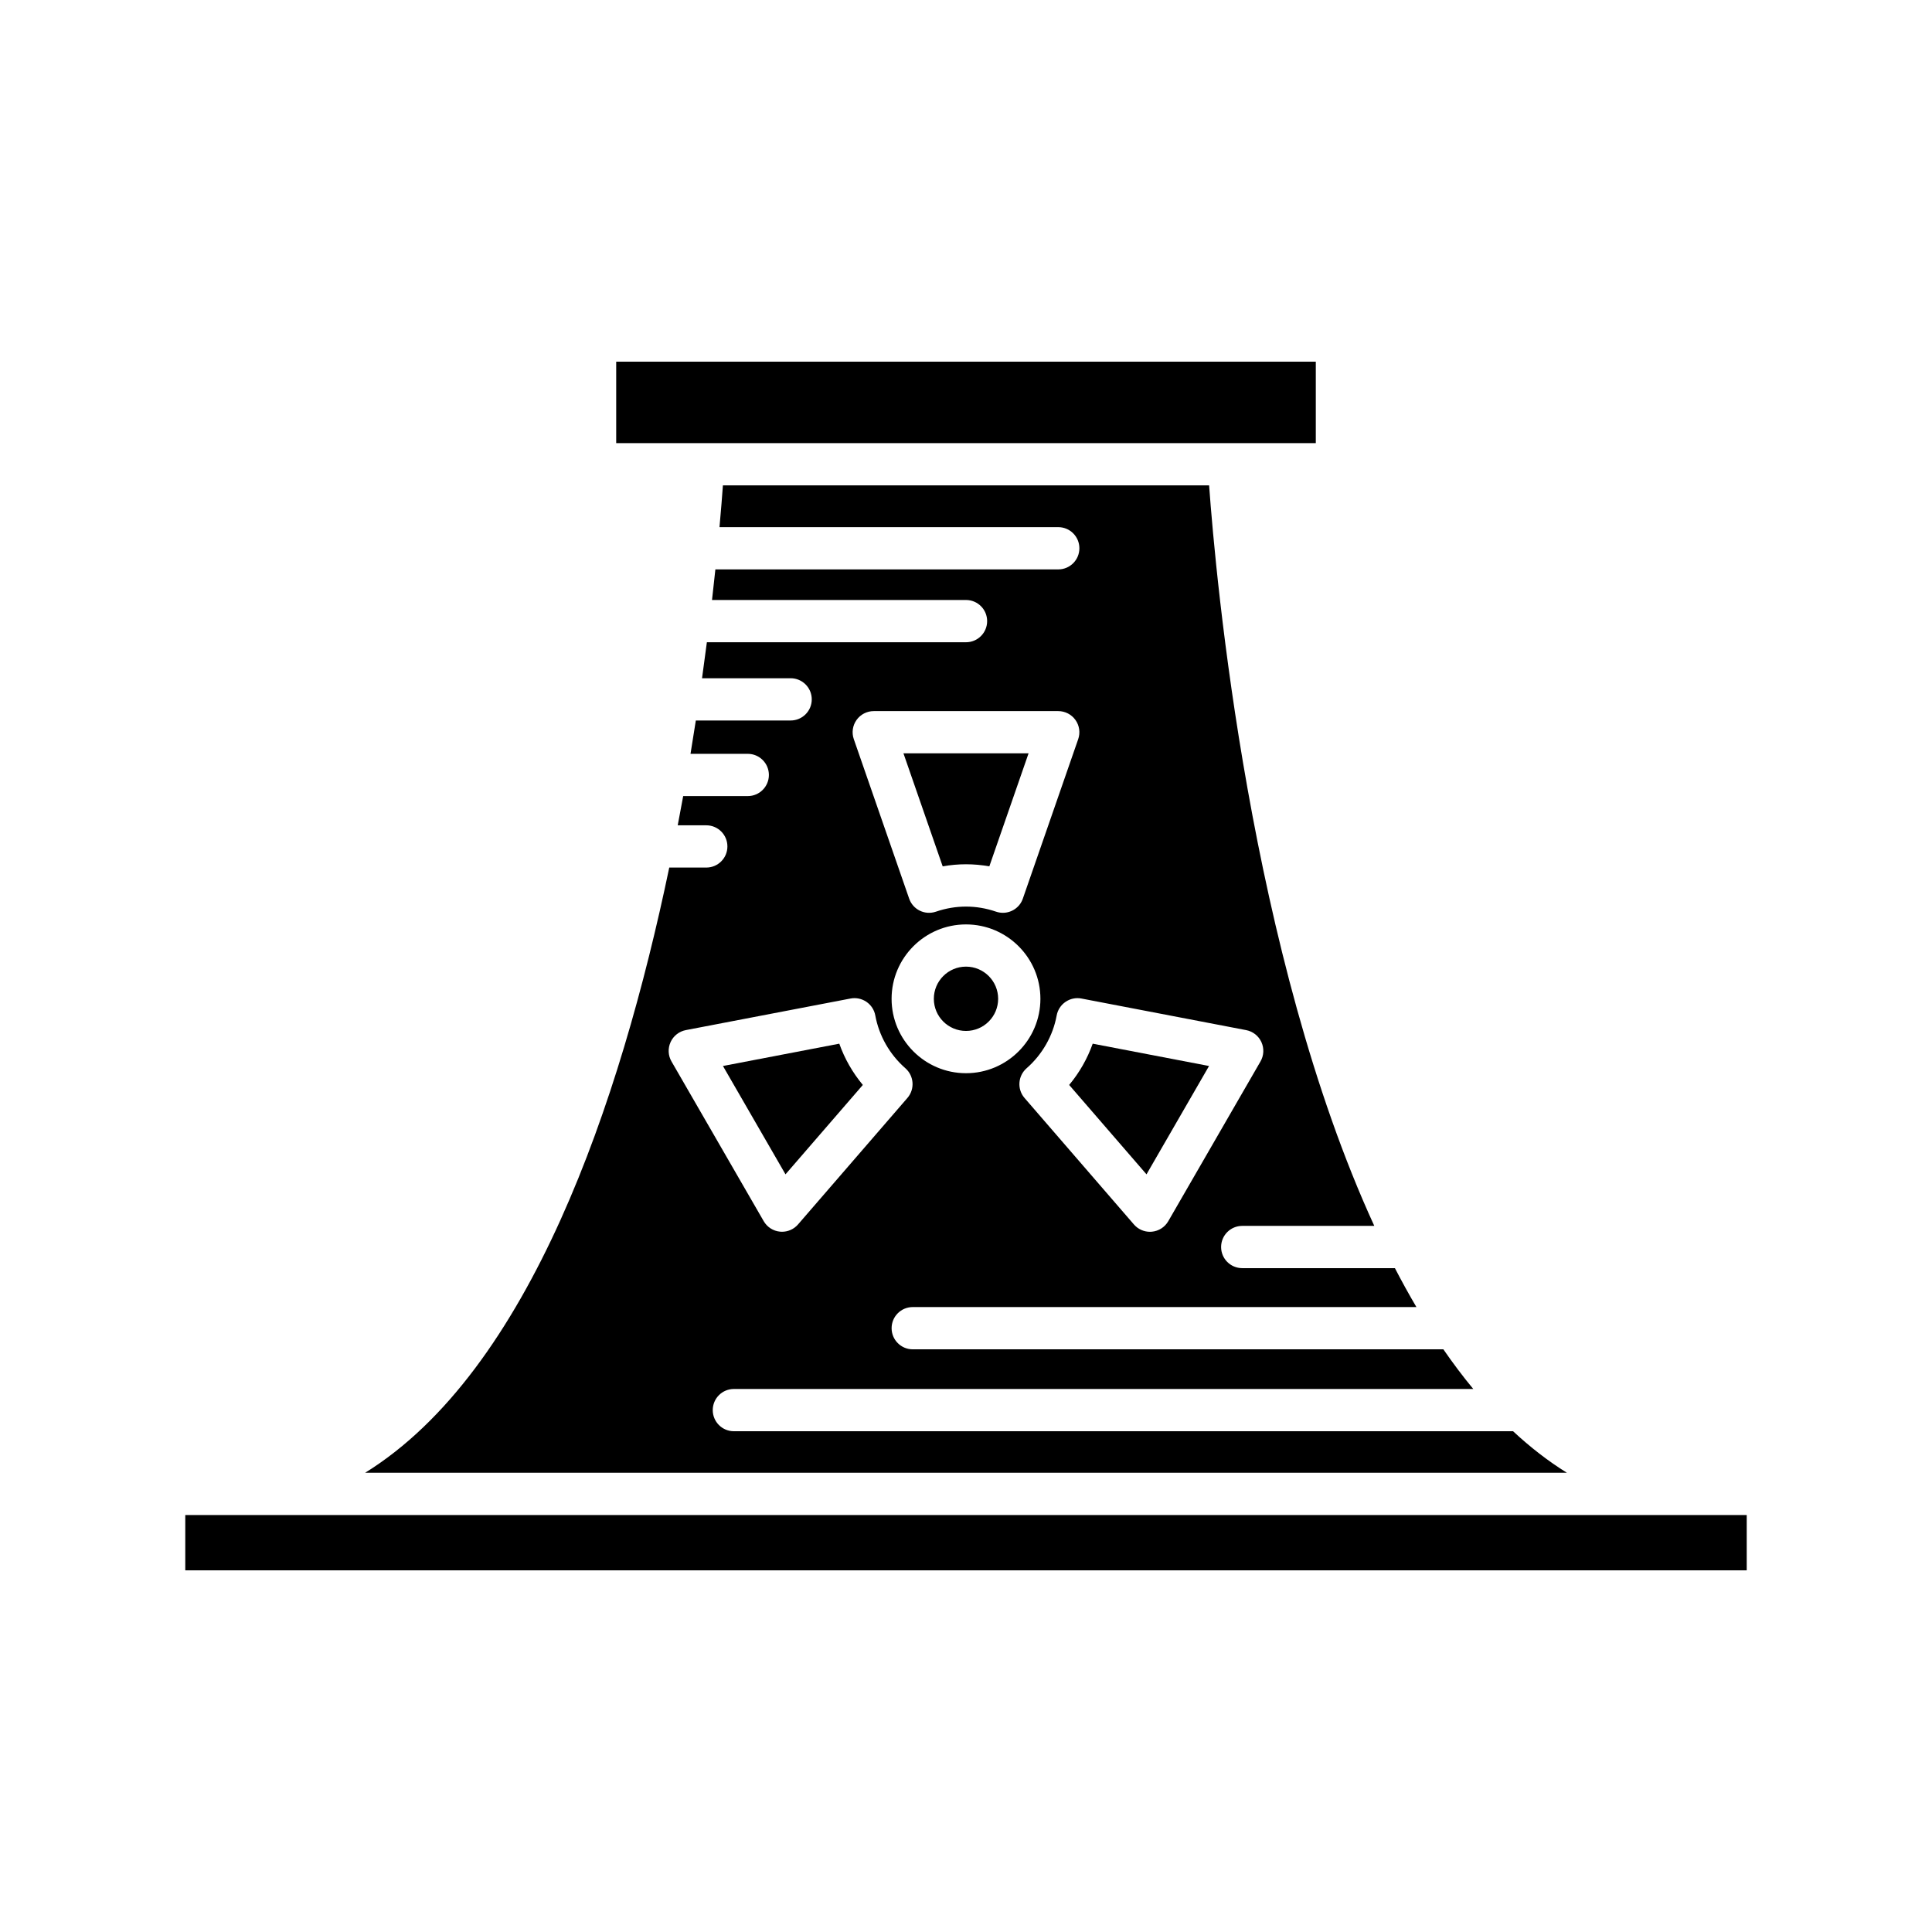 <?xml version="1.0" encoding="UTF-8"?>
<!-- Uploaded to: ICON Repo, www.svgrepo.com, Generator: ICON Repo Mixer Tools -->
<svg fill="#000000" width="800px" height="800px" version="1.1" viewBox="144 144 512 512" xmlns="http://www.w3.org/2000/svg">
 <g>
  <path d="m307.3 239.85h185.4v21.586h-185.4z"/>
  <path d="m193.1 545.5h413.8v14.652h-413.8z"/>
  <path d="m400 373.04c2.066 0 4.133 0.188 6.184 0.551l10.398-29.953h-33.16l10.398 29.953c2.047-0.363 4.113-0.551 6.18-0.551z"/>
  <path d="m464.41 426.5-30.832-5.914c-1.41 3.977-3.531 7.688-6.238 10.934l20.496 23.691z"/>
  <path d="m408.52 408.69c0 4.703-3.816 8.52-8.52 8.52-4.707 0-8.523-3.816-8.523-8.52 0-4.707 3.816-8.523 8.523-8.523 4.703 0 8.52 3.816 8.52 8.523"/>
  <path d="m372.66 431.52c-2.707-3.246-4.828-6.957-6.238-10.934l-30.832 5.914 16.574 28.711z"/>
  <path d="m240.75 534.3h318.5c-5.016-3.109-9.766-6.812-14.277-11.012l-206.49 0.004c-3.094 0-5.598-2.504-5.598-5.598s2.504-5.598 5.598-5.598h195.95c-2.75-3.312-5.387-6.832-7.93-10.512h-140.62c-3.094 0-5.598-2.504-5.598-5.598s2.504-5.598 5.598-5.598h133.48c-1.969-3.34-3.867-6.781-5.699-10.316h-40.461c-3.094 0-5.598-2.504-5.598-5.598s2.504-5.598 5.598-5.598h34.996c-32.965-71.805-41.996-171.65-43.773-196.24h-128.85c-0.199 2.773-0.496 6.519-0.906 11.066h89.777c3.094 0 5.598 2.504 5.598 5.598s-2.504 5.598-5.598 5.598l-90.867-0.004c-0.27 2.566-0.566 5.269-0.891 8.113h67.312c3.094 0 5.598 2.504 5.598 5.598s-2.504 5.598-5.598 5.598h-68.676c-0.395 3.074-0.824 6.262-1.281 9.539h23.48c3.094 0 5.598 2.504 5.598 5.598s-2.504 5.598-5.598 5.598h-25.125c-0.445 2.894-0.914 5.836-1.41 8.836h15.172c3.094 0 5.598 2.504 5.598 5.598s-2.504 5.598-5.598 5.598h-17.113c-0.461 2.555-0.949 5.141-1.449 7.746h7.57c3.094 0 5.598 2.504 5.598 5.598s-2.504 5.598-5.598 5.598h-9.812c-12.984 62.145-36.984 133.36-80.605 160.39zm159.25-105.89c-10.875 0-19.719-8.844-19.719-19.719 0-10.867 8.844-19.711 19.719-19.711s19.719 8.844 19.719 19.711c0 10.875-8.848 19.719-19.719 19.719zm30.594-19.789 43.656 8.371c1.777 0.344 3.281 1.523 4.035 3.172 0.754 1.652 0.668 3.559-0.242 5.129l-24.445 42.344c-0.906 1.57-2.516 2.602-4.32 2.773-0.18 0.016-0.355 0.027-0.531 0.027-1.617 0-3.164-0.699-4.238-1.934l-28.996-33.527c-2.012-2.328-1.766-5.852 0.551-7.879 4.148-3.629 6.977-8.594 7.965-13.977 0.266-1.469 1.109-2.773 2.344-3.613 1.234-0.848 2.754-1.172 4.223-0.887zm-59.602-73.82c1.051-1.477 2.75-2.352 4.559-2.352h48.895c1.809 0 3.512 0.875 4.559 2.352 1.055 1.477 1.324 3.375 0.727 5.086l-14.668 42.254c-0.797 2.312-2.969 3.762-5.285 3.762-0.602 0-1.215-0.098-1.82-0.305-5.227-1.793-10.691-1.793-15.918 0-2.945 1.008-6.102-0.543-7.106-3.457l-14.668-42.254c-0.598-1.715-0.328-3.613 0.727-5.086zm-49.281 85.359c0.754-1.645 2.258-2.828 4.035-3.172l43.656-8.371c1.465-0.285 2.984 0.039 4.215 0.879 1.234 0.844 2.078 2.144 2.344 3.613 0.988 5.383 3.816 10.348 7.965 13.977 2.316 2.027 2.562 5.547 0.551 7.879l-28.996 33.527c-1.07 1.234-2.617 1.934-4.238 1.934-0.176 0-0.352-0.012-0.531-0.027-1.805-0.168-3.41-1.203-4.32-2.773l-24.445-42.344c-0.902-1.562-0.988-3.469-0.234-5.121z"/>
 </g>
</svg>